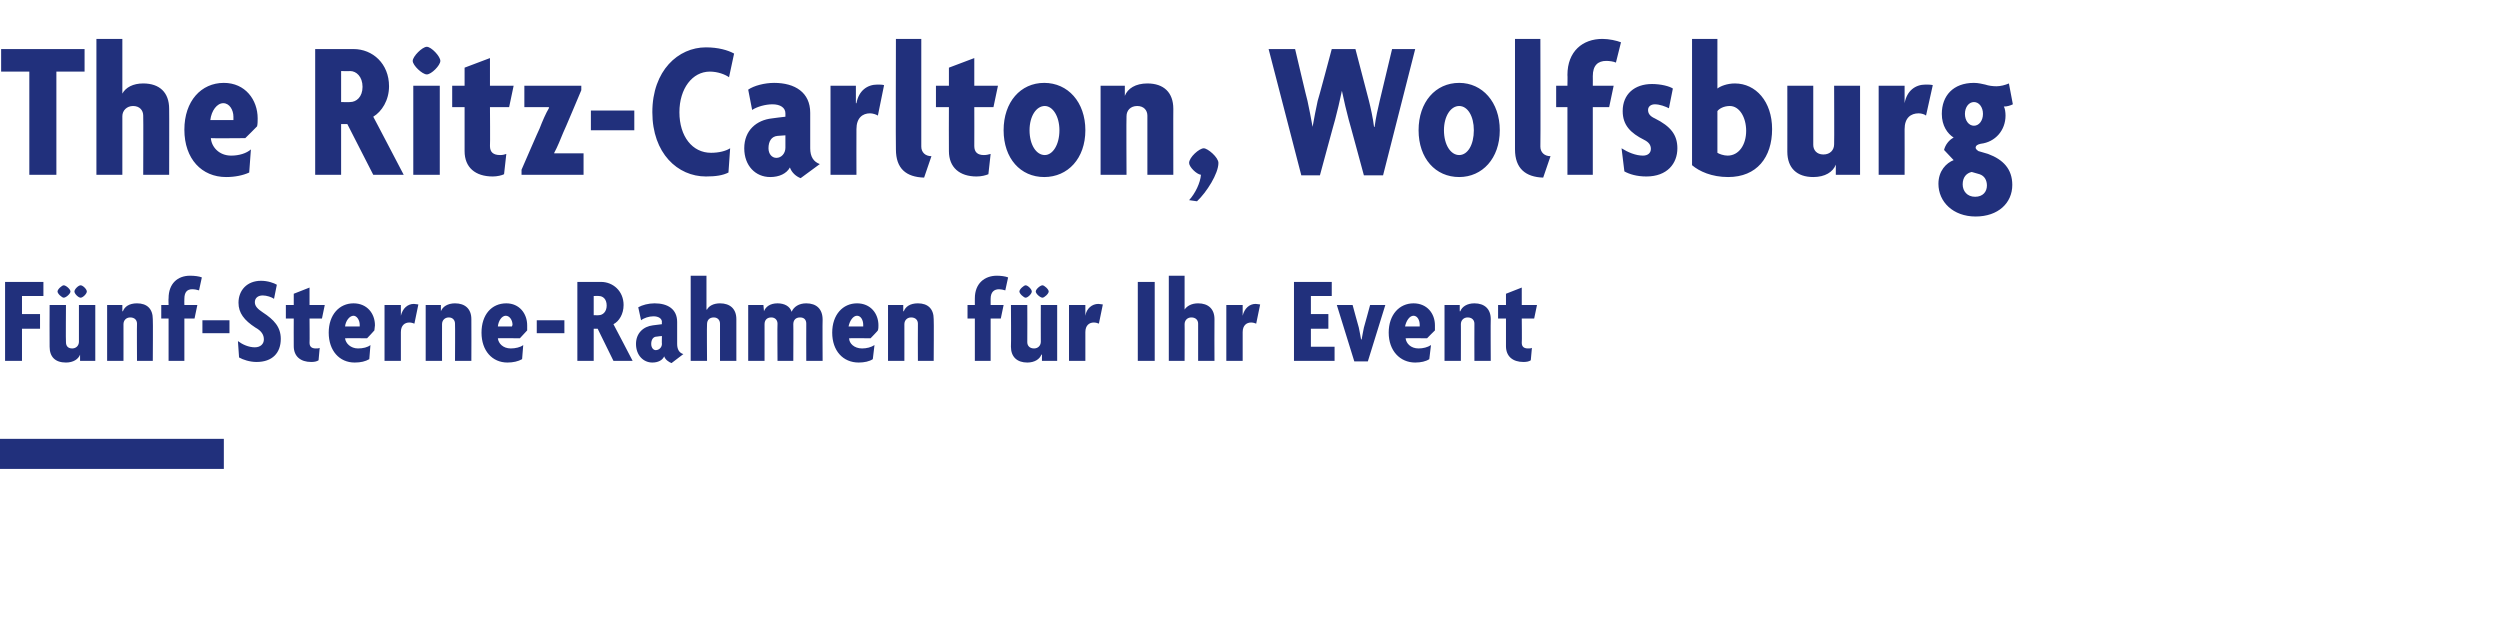 <?xml version="1.0" standalone="no"?><!DOCTYPE svg PUBLIC "-//W3C//DTD SVG 1.1//EN" "http://www.w3.org/Graphics/SVG/1.1/DTD/svg11.dtd"><svg xmlns="http://www.w3.org/2000/svg" version="1.1" width="443.4px" height="112.3px" viewBox="0 -6 443.4 112.3" style="top:-6px">  <desc>The Ritz Carlton, Wolfsburg F nf Sterne Rahmen f r Ihr Event ￼</desc>  <defs/>  <g id="Polygon41921">    <path d="M 3.9 46.5 L 3.9 49.7 L 7.1 49.7 L 7.1 52.3 L 3.9 52.3 L 3.9 58 L 0.9 58 L 0.9 44 L 7.7 44 L 7.7 46.5 L 3.9 46.5 Z M 14.2 58 L 14.2 56.9 C 14.2 56.9 14.16 56.86 14.2 56.9 C 13.9 57.7 13 58.3 11.7 58.3 C 9.8 58.3 8.8 57.3 8.8 55.5 C 8.77 55.45 8.8 48.1 8.8 48.1 L 11.7 48.1 C 11.7 48.1 11.65 54.66 11.7 54.7 C 11.7 55.3 12 55.8 12.8 55.8 C 13.5 55.8 14 55.3 14 54.6 C 14 54.61 14 48.1 14 48.1 L 16.9 48.1 L 16.9 58 L 14.2 58 Z M 14.3 46.8 C 13.9 46.8 13.2 46.1 13.2 45.7 C 13.2 45.3 13.9 44.6 14.3 44.6 C 14.7 44.6 15.4 45.3 15.4 45.7 C 15.4 46.1 14.7 46.8 14.3 46.8 Z M 11.3 46.8 C 11 46.8 10.2 46.1 10.2 45.7 C 10.2 45.3 11 44.6 11.3 44.6 C 11.7 44.6 12.5 45.3 12.5 45.7 C 12.5 46.1 11.7 46.8 11.3 46.8 Z M 24.3 58 C 24.3 58 24.26 51.42 24.3 51.4 C 24.3 50.8 23.9 50.3 23.1 50.3 C 22.4 50.3 21.9 50.8 21.9 51.5 C 21.91 51.47 21.9 58 21.9 58 L 19 58 L 19 48.1 L 21.7 48.1 L 21.7 49.2 C 21.7 49.2 21.76 49.22 21.8 49.2 C 22.1 48.4 22.9 47.8 24.3 47.8 C 26.1 47.8 27.1 48.8 27.1 50.6 C 27.15 50.63 27.1 58 27.1 58 L 24.3 58 Z M 35.3 45.5 C 35 45.4 34.5 45.3 34.1 45.3 C 33.2 45.3 32.7 45.8 32.7 47 C 32.67 47.02 32.7 48.1 32.7 48.1 L 35 48.1 L 34.5 50.5 L 32.7 50.5 L 32.7 58 L 29.9 58 L 29.9 50.5 L 28.6 50.5 L 28.6 48.1 L 29.9 48.1 C 29.9 48.1 29.86 46.87 29.9 46.9 C 29.9 44.3 31.5 42.9 33.7 42.9 C 34.5 42.9 35.3 43 35.8 43.2 C 35.8 43.2 35.3 45.5 35.3 45.5 Z M 35.9 53.1 L 35.9 50.8 L 40.7 50.8 L 40.7 53.1 L 35.9 53.1 Z M 45.5 58.2 C 44.3 58.2 43.1 57.8 42.4 57.4 C 42.4 57.4 42.2 54.5 42.2 54.5 C 43 55.1 44.1 55.6 45.2 55.6 C 46.2 55.6 46.8 55 46.8 54.2 C 46.8 53.4 46.4 52.7 45.3 52.1 C 43.3 50.8 42.3 49.5 42.3 47.7 C 42.3 45.5 43.8 43.8 46.3 43.8 C 47.5 43.8 48.6 44.2 49.1 44.5 C 49.1 44.5 48.6 47 48.6 47 C 48.2 46.7 47.3 46.4 46.6 46.4 C 45.7 46.4 45.2 46.9 45.2 47.6 C 45.2 48.3 45.7 48.8 46.6 49.4 C 48.6 50.7 49.8 52 49.8 54.1 C 49.8 56.6 48.3 58.2 45.5 58.2 Z M 57.1 50.5 L 54.9 50.5 C 54.9 50.5 54.94 54.79 54.9 54.8 C 54.9 55.5 55.3 55.8 56 55.8 C 56.3 55.8 56.5 55.8 56.7 55.7 C 56.7 55.7 56.5 57.9 56.5 57.9 C 56.2 58.1 55.8 58.2 55.2 58.2 C 53.3 58.2 52.1 57.2 52.1 55.4 C 52.08 55.36 52.1 50.5 52.1 50.5 L 50.7 50.5 L 50.7 48.1 L 52.1 48.1 L 52.1 46.1 L 54.9 45 L 54.9 48.1 L 57.6 48.1 L 57.1 50.5 Z M 66.4 52.6 C 66.43 52.61 65.1 54 65.1 54 C 65.1 54 61.24 53.95 61.2 54 C 61.3 54.9 62.2 55.8 63.5 55.8 C 64.4 55.8 65.2 55.6 65.7 55.2 C 65.7 55.2 65.5 57.7 65.5 57.7 C 64.8 58.1 64 58.3 62.9 58.3 C 60.2 58.3 58.3 56.2 58.3 53 C 58.3 49.8 60.2 47.8 62.7 47.8 C 65.1 47.8 66.5 49.6 66.5 51.7 C 66.5 52 66.4 52.3 66.4 52.6 Z M 62.7 50 C 62 50 61.3 50.9 61.2 51.9 C 61.2 51.9 63.8 51.9 63.8 51.9 C 63.8 51.8 63.8 51.7 63.8 51.6 C 63.8 50.8 63.3 50 62.7 50 Z M 73.5 51.4 C 73.3 51.3 72.9 51.2 72.6 51.2 C 71.8 51.2 71.1 51.7 71.1 52.9 C 71.09 52.94 71.1 58 71.1 58 L 68.2 58 L 68.2 48.1 L 71.1 48.1 L 71.1 50 C 71.1 50 71.09 50.04 71.1 50 C 71.4 48.7 72.3 47.9 73.4 47.9 C 73.7 47.9 74 48 74.2 48 C 74.2 48 73.5 51.4 73.5 51.4 Z M 80.7 58 C 80.7 58 80.74 51.42 80.7 51.4 C 80.7 50.8 80.3 50.3 79.6 50.3 C 78.9 50.3 78.4 50.8 78.4 51.5 C 78.39 51.47 78.4 58 78.4 58 L 75.5 58 L 75.5 48.1 L 78.2 48.1 L 78.2 49.2 C 78.2 49.2 78.24 49.22 78.2 49.2 C 78.5 48.4 79.4 47.8 80.7 47.8 C 82.5 47.8 83.6 48.8 83.6 50.6 C 83.63 50.63 83.6 58 83.6 58 L 80.7 58 Z M 93.5 52.6 C 93.49 52.61 92.2 54 92.2 54 C 92.2 54 88.3 53.95 88.3 54 C 88.4 54.9 89.2 55.8 90.6 55.8 C 91.4 55.8 92.3 55.6 92.8 55.2 C 92.8 55.2 92.6 57.7 92.6 57.7 C 91.9 58.1 91 58.3 90 58.3 C 87.3 58.3 85.4 56.2 85.4 53 C 85.4 49.8 87.2 47.8 89.8 47.8 C 92.1 47.8 93.5 49.6 93.5 51.7 C 93.5 52 93.5 52.3 93.5 52.6 Z M 89.7 50 C 89 50 88.4 50.9 88.3 51.9 C 88.3 51.9 90.8 51.9 90.8 51.9 C 90.8 51.8 90.9 51.7 90.9 51.6 C 90.9 50.8 90.4 50 89.7 50 Z M 95.2 53.1 L 95.2 50.8 L 100.1 50.8 L 100.1 53.1 L 95.2 53.1 Z M 108.8 58 L 106 52.3 L 105.3 52.3 L 105.3 58 L 102.4 58 L 102.4 44 C 102.4 44 106.61 43.99 106.6 44 C 108.7 44 110.6 45.6 110.6 48.1 C 110.6 49.7 109.8 51 108.8 51.5 C 108.83 51.51 112.2 58 112.2 58 L 108.8 58 Z M 106.2 46.5 C 106.24 46.47 105.3 46.5 105.3 46.5 L 105.3 49.9 C 105.3 49.9 106.24 49.93 106.2 49.9 C 106.9 49.9 107.6 49.3 107.6 48.2 C 107.6 47 106.9 46.5 106.2 46.5 Z M 119.1 58.4 C 118.6 58.2 118 57.8 117.8 57.2 C 117.5 57.9 116.7 58.3 115.7 58.3 C 114.1 58.3 112.8 57 112.8 55 C 112.8 53.1 114.1 51.9 115.8 51.7 C 115.84 51.71 117.4 51.5 117.4 51.5 C 117.4 51.5 117.36 51.14 117.4 51.1 C 117.4 50.5 116.8 50.1 115.9 50.1 C 115.1 50.1 114.2 50.4 113.7 50.8 C 113.7 50.8 113.2 48.5 113.2 48.5 C 113.9 48.1 115 47.8 116.1 47.8 C 118.4 47.8 120.1 48.8 120.1 51.1 C 120.1 51.1 120.1 55 120.1 55 C 120.1 56 120.5 56.6 121.2 56.8 C 121.2 56.8 119.1 58.4 119.1 58.4 Z M 117.4 53.6 C 117.4 53.6 116.5 53.67 116.5 53.7 C 115.8 53.7 115.5 54.3 115.5 55 C 115.5 55.7 115.9 56.1 116.3 56.1 C 116.9 56.1 117.4 55.6 117.4 55 C 117.36 54.99 117.4 53.6 117.4 53.6 Z M 127.7 58 C 127.7 58 127.71 51.42 127.7 51.4 C 127.7 50.8 127.3 50.3 126.6 50.3 C 125.8 50.3 125.4 50.8 125.4 51.5 C 125.35 51.47 125.4 58 125.4 58 L 122.5 58 L 122.5 42.9 L 125.3 42.9 L 125.3 48.9 C 125.3 48.9 125.35 48.94 125.4 48.9 C 125.7 48.3 126.5 47.8 127.7 47.8 C 129.5 47.8 130.6 48.8 130.6 50.6 C 130.59 50.63 130.6 58 130.6 58 L 127.7 58 Z M 143 58 C 143 58 142.98 51.42 143 51.4 C 143 50.8 142.7 50.3 141.9 50.3 C 141.1 50.3 140.7 50.8 140.7 51.5 C 140.73 51.47 140.7 58 140.7 58 L 137.9 58 C 137.9 58 137.85 51.42 137.9 51.4 C 137.9 50.8 137.5 50.3 136.8 50.3 C 136 50.3 135.6 50.8 135.6 51.5 C 135.61 51.47 135.6 58 135.6 58 L 132.7 58 L 132.7 48.1 L 135.4 48.1 L 135.5 49.2 C 135.5 49.2 135.48 49.25 135.5 49.2 C 135.8 48.4 136.6 47.8 137.9 47.8 C 139.1 47.8 140.1 48.3 140.4 49.3 C 140.8 48.4 141.7 47.8 143 47.8 C 144.8 47.8 145.9 48.8 145.9 50.7 C 145.86 50.65 145.9 58 145.9 58 L 143 58 Z M 155.7 52.6 C 155.75 52.61 154.4 54 154.4 54 C 154.4 54 150.56 53.95 150.6 54 C 150.6 54.9 151.5 55.8 152.9 55.8 C 153.7 55.8 154.5 55.6 155.1 55.2 C 155.1 55.2 154.8 57.7 154.8 57.7 C 154.2 58.1 153.3 58.3 152.3 58.3 C 149.5 58.3 147.6 56.2 147.6 53 C 147.6 49.8 149.5 47.8 152 47.8 C 154.4 47.8 155.8 49.6 155.8 51.7 C 155.8 52 155.8 52.3 155.7 52.6 Z M 152 50 C 151.3 50 150.7 50.9 150.5 51.9 C 150.5 51.9 153.1 51.9 153.1 51.9 C 153.1 51.8 153.1 51.7 153.1 51.6 C 153.1 50.8 152.7 50 152 50 Z M 162.8 58 C 162.8 58 162.77 51.42 162.8 51.4 C 162.8 50.8 162.4 50.3 161.6 50.3 C 160.9 50.3 160.4 50.8 160.4 51.5 C 160.41 51.47 160.4 58 160.4 58 L 157.5 58 L 157.5 48.1 L 160.2 48.1 L 160.2 49.2 C 160.2 49.2 160.26 49.22 160.3 49.2 C 160.6 48.4 161.4 47.8 162.8 47.8 C 164.6 47.8 165.6 48.8 165.6 50.6 C 165.65 50.63 165.6 58 165.6 58 L 162.8 58 Z M 178.3 45.5 C 178 45.4 177.5 45.3 177.2 45.3 C 176.3 45.3 175.7 45.8 175.7 47 C 175.7 47.02 175.7 48.1 175.7 48.1 L 178 48.1 L 177.5 50.5 L 175.7 50.5 L 175.7 58 L 172.9 58 L 172.9 50.5 L 171.6 50.5 L 171.6 48.1 L 172.9 48.1 C 172.9 48.1 172.89 46.87 172.9 46.9 C 172.9 44.3 174.6 42.9 176.8 42.9 C 177.5 42.9 178.3 43 178.8 43.2 C 178.8 43.2 178.3 45.5 178.3 45.5 Z M 184.8 58 L 184.8 56.9 C 184.8 56.9 184.74 56.86 184.7 56.9 C 184.4 57.7 183.5 58.3 182.2 58.3 C 180.4 58.3 179.3 57.3 179.3 55.5 C 179.35 55.45 179.3 48.1 179.3 48.1 L 182.2 48.1 C 182.2 48.1 182.23 54.66 182.2 54.7 C 182.2 55.3 182.6 55.8 183.4 55.8 C 184.1 55.8 184.6 55.3 184.6 54.6 C 184.58 54.61 184.6 48.1 184.6 48.1 L 187.5 48.1 L 187.5 58 L 184.8 58 Z M 184.9 46.8 C 184.5 46.8 183.7 46.1 183.7 45.7 C 183.7 45.3 184.5 44.6 184.9 44.6 C 185.2 44.6 186 45.3 186 45.7 C 186 46.1 185.2 46.8 184.9 46.8 Z M 181.9 46.8 C 181.6 46.8 180.8 46.1 180.8 45.7 C 180.8 45.3 181.6 44.6 181.9 44.6 C 182.3 44.6 183 45.3 183 45.7 C 183 46.1 182.3 46.8 181.9 46.8 Z M 194.9 51.4 C 194.7 51.3 194.3 51.2 194 51.2 C 193.2 51.2 192.5 51.7 192.5 52.9 C 192.49 52.94 192.5 58 192.5 58 L 189.6 58 L 189.6 48.1 L 192.5 48.1 L 192.5 50 C 192.5 50 192.49 50.04 192.5 50 C 192.7 48.7 193.7 47.9 194.8 47.9 C 195.1 47.9 195.4 48 195.6 48 C 195.6 48 194.9 51.4 194.9 51.4 Z M 201.8 58 L 201.8 44 L 204.8 44 L 204.8 58 L 201.8 58 Z M 212.5 58 C 212.5 58 212.49 51.42 212.5 51.4 C 212.5 50.8 212.1 50.3 211.3 50.3 C 210.6 50.3 210.1 50.8 210.1 51.5 C 210.13 51.47 210.1 58 210.1 58 L 207.3 58 L 207.3 42.9 L 210.1 42.9 L 210.1 48.9 C 210.1 48.9 210.13 48.94 210.1 48.9 C 210.5 48.3 211.3 47.8 212.5 47.8 C 214.3 47.8 215.4 48.8 215.4 50.6 C 215.37 50.63 215.4 58 215.4 58 L 212.5 58 Z M 222.8 51.4 C 222.6 51.3 222.2 51.2 221.9 51.2 C 221.1 51.2 220.4 51.7 220.4 52.9 C 220.39 52.94 220.4 58 220.4 58 L 217.5 58 L 217.5 48.1 L 220.4 48.1 L 220.4 50 C 220.4 50 220.39 50.04 220.4 50 C 220.7 48.7 221.6 47.9 222.7 47.9 C 223 47.9 223.3 48 223.5 48 C 223.5 48 222.8 51.4 222.8 51.4 Z M 229.5 58 L 229.5 44 L 236.2 44 L 236.2 46.5 L 232.5 46.5 L 232.5 49.7 L 235.6 49.7 L 235.6 52.3 L 232.5 52.3 L 232.5 55.5 L 236.7 55.5 L 236.7 58 L 229.5 58 Z M 242.6 58.1 L 240.2 58.1 L 237.1 48.1 L 239.9 48.1 C 239.9 48.1 240.99 52.13 241 52.1 C 241.1 52.7 241.3 53.5 241.4 54.2 C 241.4 54.2 241.5 54.2 241.5 54.2 C 241.6 53.5 241.8 52.7 241.9 52.1 C 241.91 52.13 243 48.1 243 48.1 L 245.7 48.1 L 242.6 58.1 Z M 254.5 52.6 C 254.46 52.61 253.1 54 253.1 54 C 253.1 54 249.27 53.95 249.3 54 C 249.4 54.9 250.2 55.8 251.6 55.8 C 252.4 55.8 253.2 55.6 253.8 55.2 C 253.8 55.2 253.5 57.7 253.5 57.7 C 252.9 58.1 252 58.3 251 58.3 C 248.3 58.3 246.3 56.2 246.3 53 C 246.3 49.8 248.2 47.8 250.7 47.8 C 253.1 47.8 254.5 49.6 254.5 51.7 C 254.5 52 254.5 52.3 254.5 52.6 Z M 250.7 50 C 250 50 249.4 50.9 249.2 51.9 C 249.2 51.9 251.8 51.9 251.8 51.9 C 251.8 51.8 251.8 51.7 251.8 51.6 C 251.8 50.8 251.4 50 250.7 50 Z M 261.5 58 C 261.5 58 261.48 51.42 261.5 51.4 C 261.5 50.8 261.1 50.3 260.3 50.3 C 259.6 50.3 259.1 50.8 259.1 51.5 C 259.12 51.47 259.1 58 259.1 58 L 256.2 58 L 256.2 48.1 L 258.9 48.1 L 258.9 49.2 C 258.9 49.2 258.97 49.22 259 49.2 C 259.3 48.4 260.2 47.8 261.5 47.8 C 263.3 47.8 264.4 48.8 264.4 50.6 C 264.36 50.63 264.4 58 264.4 58 L 261.5 58 Z M 272.1 50.5 L 269.9 50.5 C 269.9 50.5 269.95 54.79 269.9 54.8 C 269.9 55.5 270.3 55.8 271 55.8 C 271.3 55.8 271.5 55.8 271.7 55.7 C 271.7 55.7 271.5 57.9 271.5 57.9 C 271.2 58.1 270.8 58.2 270.2 58.2 C 268.3 58.2 267.1 57.2 267.1 55.4 C 267.09 55.36 267.1 50.5 267.1 50.5 L 265.7 50.5 L 265.7 48.1 L 267.1 48.1 L 267.1 46.1 L 269.9 45 L 269.9 48.1 L 272.6 48.1 L 272.1 50.5 Z " stroke="none" fill="#21307c"/>  </g>  <g id="Polygon41920">    <path d="M 10 6.7 L 10 25 L 5.2 25 L 5.2 6.7 L 0.2 6.7 L 0.2 2.7 L 15 2.7 L 15 6.7 L 10 6.7 Z M 25.4 25 C 25.4 25 25.44 14.52 25.4 14.5 C 25.4 13.6 24.8 12.8 23.6 12.8 C 22.5 12.8 21.7 13.6 21.7 14.6 C 21.7 14.59 21.7 25 21.7 25 L 17.1 25 L 17.1 0.9 L 21.7 0.9 L 21.7 10.6 C 21.7 10.6 21.7 10.57 21.7 10.6 C 22.3 9.5 23.6 8.8 25.4 8.8 C 28.3 8.8 30 10.4 30 13.3 C 30.03 13.26 30 25 30 25 L 25.4 25 Z M 45.6 16.4 C 45.63 16.41 43.5 18.5 43.5 18.5 C 43.5 18.5 37.37 18.55 37.4 18.5 C 37.5 20 38.8 21.6 41 21.6 C 42.4 21.6 43.7 21.2 44.5 20.5 C 44.5 20.5 44.2 24.6 44.2 24.6 C 43.1 25.1 41.7 25.4 40.1 25.4 C 35.8 25.4 32.7 22.2 32.7 17 C 32.7 11.9 35.7 8.7 39.7 8.7 C 43.5 8.7 45.7 11.7 45.7 15 C 45.7 15.4 45.7 16 45.6 16.4 Z M 39.6 12.3 C 38.5 12.3 37.5 13.6 37.3 15.3 C 37.3 15.3 41.4 15.3 41.4 15.3 C 41.4 15.1 41.4 14.9 41.4 14.7 C 41.4 13.5 40.7 12.3 39.6 12.3 Z M 66.2 25 L 61.6 16 L 60.5 16 L 60.5 25 L 55.9 25 L 55.9 2.7 C 55.9 2.7 62.67 2.69 62.7 2.7 C 66.1 2.7 69 5.3 69 9.3 C 69 11.8 67.7 13.8 66.2 14.7 C 66.2 14.66 71.6 25 71.6 25 L 66.2 25 Z M 62.1 6.6 C 62.07 6.65 60.5 6.6 60.5 6.6 L 60.5 12.1 C 60.5 12.1 62.07 12.14 62.1 12.1 C 63.2 12.1 64.3 11.2 64.3 9.4 C 64.3 7.6 63.2 6.6 62.1 6.6 Z M 75.7 7.2 C 74.9 7.2 73.2 5.6 73.2 4.8 C 73.2 4 74.9 2.3 75.7 2.3 C 76.5 2.3 78.1 4 78.1 4.8 C 78.1 5.6 76.5 7.2 75.7 7.2 Z M 73.3 25 L 73.3 9.2 L 78 9.2 L 78 25 L 73.3 25 Z M 90.3 13 L 86.9 13 C 86.9 13 86.95 19.88 86.9 19.9 C 86.9 21 87.5 21.5 88.7 21.5 C 89.2 21.5 89.5 21.4 89.8 21.3 C 89.8 21.3 89.4 24.9 89.4 24.9 C 89 25.1 88.2 25.3 87.4 25.3 C 84.3 25.3 82.4 23.7 82.4 20.8 C 82.4 20.79 82.4 13 82.4 13 L 80.2 13 L 80.2 9.2 L 82.4 9.2 L 82.4 6 L 86.9 4.3 L 86.9 9.2 L 91.1 9.2 L 90.3 13 Z M 92.5 25 L 92.5 24.1 C 92.5 24.1 95.68 16.76 95.7 16.8 C 96.2 15.5 96.8 14.1 97.4 13.1 C 97.36 13.05 97.3 13 97.3 13 L 93 13 L 93 9.2 L 103.1 9.2 L 103.1 10 C 103.1 10 99.95 17.5 99.9 17.5 C 99.4 18.7 98.9 20 98.3 21.1 C 98.27 21.14 98.3 21.2 98.3 21.2 L 103.5 21.2 L 103.5 25 L 92.5 25 Z M 104.8 17.1 L 104.8 13.6 L 112.5 13.6 L 112.5 17.1 L 104.8 17.1 Z M 129.3 7.7 C 128.6 7.2 127.3 6.7 125.9 6.7 C 122.8 6.7 120.5 9.7 120.5 13.9 C 120.5 18.2 122.8 21.1 126.1 21.1 C 127.5 21.1 128.7 20.8 129.5 20.3 C 129.5 20.3 129.2 24.6 129.2 24.6 C 128.2 25.1 127 25.3 125.2 25.3 C 120.2 25.3 115.7 21.2 115.7 13.9 C 115.7 6.5 120.3 2.4 125.2 2.4 C 127.4 2.4 129.1 2.9 130.2 3.5 C 130.2 3.5 129.3 7.7 129.3 7.7 Z M 142 25.6 C 141.2 25.3 140.4 24.6 140.1 23.7 C 139.5 24.8 138.2 25.4 136.6 25.4 C 134 25.4 132 23.4 132 20.3 C 132 17.1 134.2 15.3 136.9 15 C 136.88 14.98 139.3 14.7 139.3 14.7 C 139.3 14.7 139.3 14.07 139.3 14.1 C 139.3 13.1 138.4 12.5 137 12.5 C 135.8 12.5 134.3 12.9 133.4 13.5 C 133.4 13.5 132.7 9.9 132.7 9.9 C 133.7 9.2 135.6 8.7 137.3 8.7 C 141 8.7 143.7 10.4 143.7 14 C 143.7 14 143.7 20.3 143.7 20.3 C 143.7 21.8 144.3 22.7 145.4 23.1 C 145.4 23.1 142 25.6 142 25.6 Z M 139.3 18 C 139.3 18 137.93 18.09 137.9 18.1 C 136.8 18.2 136.3 19.1 136.3 20.3 C 136.3 21.3 136.9 22 137.7 22 C 138.6 22 139.3 21.2 139.3 20.2 C 139.3 20.19 139.3 18 139.3 18 Z M 155.7 14.5 C 155.4 14.3 154.8 14.1 154.3 14.1 C 153 14.1 151.9 14.9 151.9 16.9 C 151.88 16.94 151.9 25 151.9 25 L 147.3 25 L 147.3 9.2 L 151.8 9.2 L 151.8 12.3 C 151.8 12.3 151.88 12.32 151.9 12.3 C 152.3 10.1 153.8 9 155.6 9 C 156 9 156.5 9 156.8 9.1 C 156.8 9.1 155.7 14.5 155.7 14.5 Z M 163.9 25.5 C 160.7 25.4 158.9 23.9 158.9 20.5 C 158.85 20.54 158.9 0.9 158.9 0.9 L 163.4 0.9 C 163.4 0.9 163.4 19.98 163.4 20 C 163.4 21 164.1 21.7 165.2 21.7 C 165.2 21.7 163.9 25.5 163.9 25.5 Z M 176.2 13 L 172.8 13 C 172.8 13 172.82 19.88 172.8 19.9 C 172.8 21 173.4 21.5 174.5 21.5 C 175 21.5 175.3 21.4 175.7 21.3 C 175.7 21.3 175.3 24.9 175.3 24.9 C 174.8 25.1 174.1 25.3 173.2 25.3 C 170.2 25.3 168.3 23.7 168.3 20.8 C 168.27 20.79 168.3 13 168.3 13 L 166 13 L 166 9.2 L 168.3 9.2 L 168.3 6 L 172.8 4.3 L 172.8 9.2 L 177 9.2 L 176.2 13 Z M 185.2 25.4 C 181 25.4 178 22.1 178 17.1 C 178 12.1 181 8.7 185.2 8.7 C 189.4 8.7 192.5 12.1 192.5 17.1 C 192.5 22.1 189.4 25.4 185.2 25.4 Z M 185.3 12.8 C 183.8 12.8 182.6 14.6 182.6 17.1 C 182.6 19.7 183.8 21.5 185.3 21.5 C 186.7 21.5 187.9 19.7 187.9 17.1 C 187.9 14.6 186.7 12.8 185.3 12.8 Z M 203.5 25 C 203.5 25 203.5 14.52 203.5 14.5 C 203.5 13.6 202.9 12.8 201.7 12.8 C 200.5 12.8 199.8 13.6 199.8 14.6 C 199.75 14.59 199.8 25 199.8 25 L 195.2 25 L 195.2 9.2 L 199.5 9.2 L 199.5 11 C 199.5 11 199.51 11.02 199.5 11 C 200 9.7 201.4 8.8 203.5 8.8 C 206.4 8.8 208.1 10.4 208.1 13.3 C 208.08 13.26 208.1 25 208.1 25 L 203.5 25 Z M 212.3 29.7 C 212.3 29.7 210.9 29.5 210.9 29.5 C 212 28.3 212.9 26.4 213 25 C 212.2 24.9 210.9 23.6 210.9 22.9 C 210.9 21.9 212.7 20.3 213.5 20.3 C 214.2 20.3 216.1 21.9 216.1 22.9 C 216.1 24.8 214 28.1 212.3 29.7 Z M 245.3 25.1 L 241.9 25.1 C 241.9 25.1 239.21 15.15 239.2 15.2 C 238.8 13.7 238.4 12 238 10.1 C 238 10.1 238 10.1 238 10.1 C 237.6 12 237.2 13.7 236.8 15.2 C 236.79 15.15 234.1 25.1 234.1 25.1 L 230.8 25.1 L 225 2.7 L 229.7 2.7 C 229.7 2.7 231.86 11.9 231.9 11.9 C 232.2 13.2 232.5 14.9 232.8 16.5 C 232.8 16.5 232.8 16.5 232.8 16.5 C 233.1 14.9 233.4 13.2 233.7 11.9 C 233.75 11.9 236.2 2.7 236.2 2.7 L 240.4 2.7 C 240.4 2.7 242.78 11.86 242.8 11.9 C 243.1 13.1 243.5 14.9 243.7 16.5 C 243.7 16.5 243.8 16.5 243.8 16.5 C 244 14.9 244.4 13.2 244.7 11.9 C 244.7 11.9 246.9 2.7 246.9 2.7 L 251 2.7 L 245.3 25.1 Z M 258.8 25.4 C 254.6 25.4 251.6 22.1 251.6 17.1 C 251.6 12.1 254.6 8.7 258.8 8.7 C 262.9 8.7 266 12.1 266 17.1 C 266 22.1 262.9 25.4 258.8 25.4 Z M 258.8 12.8 C 257.3 12.8 256.1 14.6 256.1 17.1 C 256.1 19.7 257.3 21.5 258.8 21.5 C 260.3 21.5 261.4 19.7 261.4 17.1 C 261.4 14.6 260.3 12.8 258.8 12.8 Z M 273.7 25.5 C 270.6 25.4 268.7 23.9 268.7 20.5 C 268.7 20.54 268.7 0.9 268.7 0.9 L 273.2 0.9 C 273.2 0.9 273.25 19.98 273.2 20 C 273.2 21 273.9 21.7 275 21.7 C 275 21.7 273.7 25.5 273.7 25.5 Z M 286.6 5.1 C 286.2 4.9 285.4 4.8 284.9 4.8 C 283.4 4.8 282.5 5.6 282.5 7.5 C 282.52 7.52 282.5 9.2 282.5 9.2 L 286.2 9.2 L 285.4 13 L 282.5 13 L 282.5 25 L 278 25 L 278 13 L 276 13 L 276 9.2 L 278 9.2 C 278 9.2 278.04 7.28 278 7.3 C 278 3.1 280.7 0.9 284.2 0.9 C 285.4 0.9 286.7 1.2 287.5 1.5 C 287.5 1.5 286.6 5.1 286.6 5.1 Z M 292 25.3 C 290.3 25.3 289 24.9 288.1 24.4 C 288.1 24.4 287.6 20.3 287.6 20.3 C 288.7 21 290.1 21.6 291.4 21.6 C 292.3 21.6 292.8 21.1 292.8 20.4 C 292.8 19.7 292.4 19.2 291.6 18.8 C 289.2 17.6 287.8 16.2 287.8 13.7 C 287.8 10.7 289.9 8.9 293 8.9 C 294.6 8.9 296.1 9.3 296.7 9.7 C 296.7 9.7 296 13.2 296 13.2 C 295.4 12.9 294.4 12.5 293.5 12.5 C 292.8 12.5 292.3 12.9 292.3 13.5 C 292.3 14.1 292.6 14.6 293.5 15 C 296.3 16.4 297.5 17.9 297.5 20.3 C 297.5 23 295.7 25.3 292 25.3 Z M 306.5 25.4 C 303.6 25.4 301.4 24.4 300.1 23.3 C 300.11 23.31 300.1 0.9 300.1 0.9 L 304.6 0.9 C 304.6 0.9 304.59 9.73 304.6 9.7 C 305.1 9.3 306.3 8.8 307.7 8.8 C 311.4 8.8 314.3 12 314.3 16.9 C 314.3 21.9 311.6 25.4 306.5 25.4 Z M 306.8 12.8 C 305.7 12.8 304.9 13.3 304.6 13.7 C 304.6 13.7 304.6 21.1 304.6 21.1 C 304.9 21.3 305.7 21.6 306.4 21.6 C 308.4 21.6 309.7 19.7 309.7 17.2 C 309.7 14.8 308.5 12.8 306.8 12.8 Z M 325.6 25 L 325.6 23.2 C 325.6 23.2 325.58 23.17 325.6 23.2 C 325.1 24.5 323.7 25.4 321.6 25.4 C 318.7 25.4 317 23.8 317 20.9 C 317.01 20.93 317 9.2 317 9.2 L 321.6 9.2 C 321.6 9.2 321.59 19.67 321.6 19.7 C 321.6 20.6 322.2 21.4 323.4 21.4 C 324.6 21.4 325.3 20.6 325.3 19.6 C 325.34 19.6 325.3 9.2 325.3 9.2 L 329.9 9.2 L 329.9 25 L 325.6 25 Z M 341.6 14.5 C 341.4 14.3 340.8 14.1 340.3 14.1 C 338.9 14.1 337.8 14.9 337.8 16.9 C 337.82 16.94 337.8 25 337.8 25 L 333.2 25 L 333.2 9.2 L 337.8 9.2 L 337.8 12.3 C 337.8 12.3 337.82 12.32 337.8 12.3 C 338.2 10.1 339.7 9 341.5 9 C 341.9 9 342.5 9 342.8 9.1 C 342.8 9.1 341.6 14.5 341.6 14.5 Z M 350.4 32.4 C 346.4 32.4 343.8 29.8 343.8 26.6 C 343.8 24.3 345.2 22.9 346.5 22.4 C 346.5 22.4 344.8 20.6 344.8 20.6 C 345 19.7 345.7 18.8 346.5 18.4 C 345.4 17.7 344.4 16.3 344.4 14.2 C 344.4 11 346.4 8.7 350.1 8.7 C 350.9 8.7 351.6 8.9 352.1 9 C 352.7 9.2 353.4 9.3 354.1 9.3 C 354.8 9.3 355.6 9.1 356.3 8.8 C 356.3 8.8 357 12.5 357 12.5 C 356.6 12.7 356 12.9 355.4 12.9 C 355.6 13.2 355.7 13.9 355.7 14.5 C 355.7 17.1 353.9 19.2 351.3 19.5 C 350.8 19.6 350.4 19.8 350.4 20.2 C 350.4 20.4 350.6 20.6 350.9 20.8 C 350.9 20.8 352.6 21.3 352.6 21.3 C 355.3 22.3 356.9 24 356.9 26.8 C 356.9 30 354.4 32.4 350.4 32.4 Z M 350.1 12.1 C 349.2 12.1 348.5 13 348.5 14.2 C 348.5 15.4 349.2 16.3 350.1 16.3 C 351 16.3 351.7 15.4 351.7 14.2 C 351.7 13 351 12.1 350.1 12.1 Z M 351.1 24.9 C 351.1 24.9 349.7 24.5 349.7 24.5 C 348.8 24.7 348.1 25.4 348.1 26.7 C 348.1 27.9 348.9 28.9 350.3 28.9 C 351.7 28.9 352.4 28 352.4 26.9 C 352.4 26 352 25.2 351.1 24.9 Z " stroke="none" fill="#21307c"/>  </g>  <g id="GraphicLine41922">    <path d="M 39.7 74.5 L 0 74.5 " style="stroke-width:4pt; stroke:#21307c;" fill="none"/>  </g></svg>